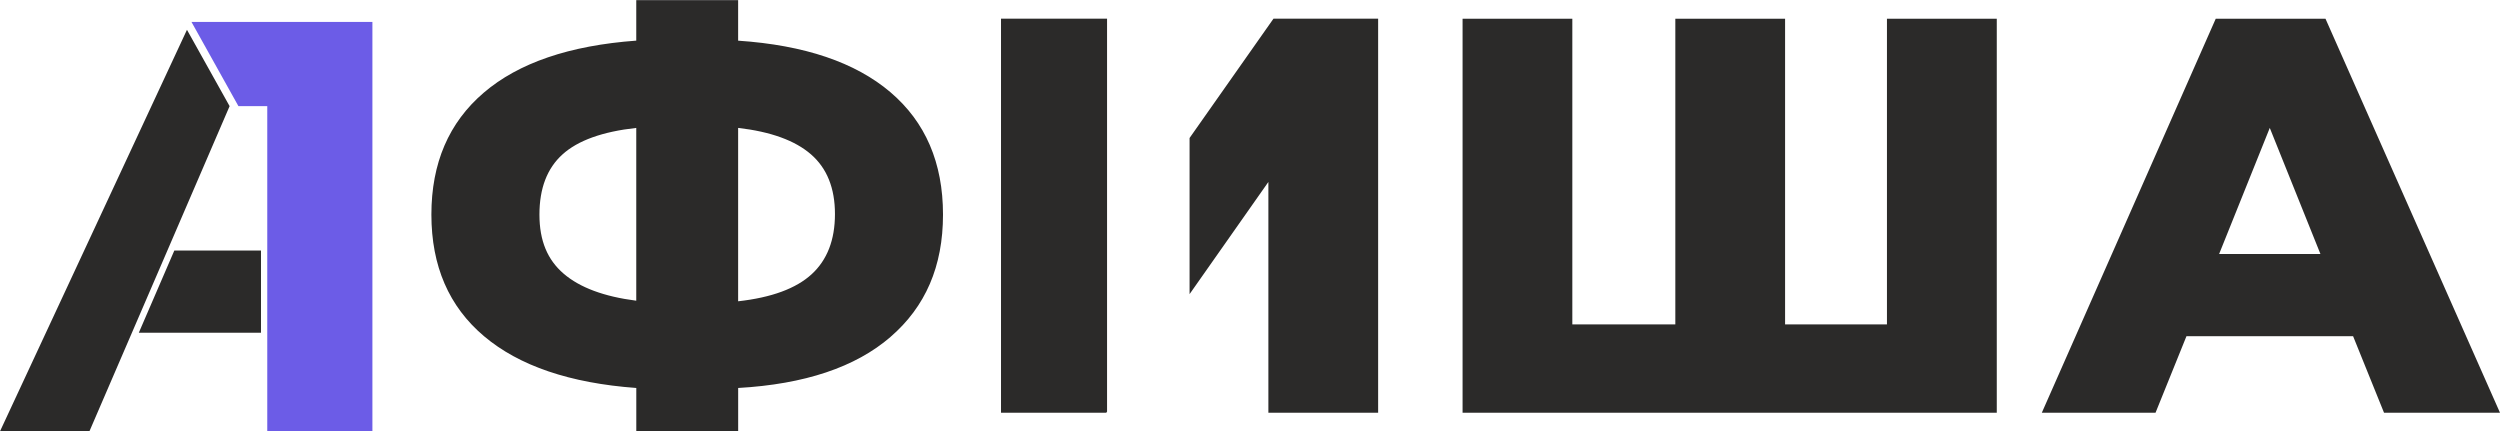 <?xml version="1.0" encoding="UTF-8"?>
<!DOCTYPE svg PUBLIC "-//W3C//DTD SVG 1.1//EN" "http://www.w3.org/Graphics/SVG/1.1/DTD/svg11.dtd">
<!-- Creator: CorelDRAW X7 -->
<svg xmlns="http://www.w3.org/2000/svg" xml:space="preserve" width="2868px" height="495px" version="1.1" style="shape-rendering:geometricPrecision; text-rendering:geometricPrecision; image-rendering:optimizeQuality; fill-rule:evenodd; clip-rule:evenodd"
viewBox="0 0 184693310 31856323"
 xmlns:xlink="http://www.w3.org/1999/xlink">
 <defs>
  <style type="text/css">
   <![CDATA[
    .fil1 {fill:#2B2A29}
    .fil0 {fill:#6C5CE7}
   ]]>
  </style>
 </defs>
 <g id="Слой_x0020_1">
  <polygon class="fil0" points="14145326,1609807 17614405,7831895 19744741,7831895 19744741,31856323 27512369,31856323 27512369,1609807 "/>
  <path class="fil1" d="M171428030 18754869l-3742881 -9315677 -3742957 9315677 7485838 0zm2412125 6071801l-12310012 0 -2286024 5655925 -8400796 0 12849404 -29108790 8108283 0 12892300 29108790 -8567207 0 -2285948 -5655925zm-26323837 -23452865l0 29108790 -39465525 0 0 -29108790 8108207 0 0 22580879 7609278 0 0 -22580879 8108360 0 0 22580879 7526072 0 0 -22580879 8108208 0 5400 0zm-73564976 -2815l0 29111605 7775613 0 59020 -83206 0 -29028399 -7834633 0zm20128597 0l-6197978 8814010 0 11534619 5822336 -8288005 0 17050981 8108284 0 0 -29111605 -7732642 0zm-34120974 18881047c1151111,-1054597 1725260,-2535564 1725260,-4448608 0,-1913043 -590273,-3383363 -1768156,-4408298 -1177884,-1025010 -2972888,-1676888 -5384937,-1955939l0 12808942c2465745,-276465 4276797,-941729 5427833,-1996097l0 0zm-18317394 -42972c1191346,1024782 2980950,1690351 5363489,1996097l76 -12765970c-2495330,276313 -4311782,928343 -5446770,1955939 -1137574,1024935 -1706399,2508641 -1706399,4448532 0,1939891 595597,3340392 1789604,4365402zm24139806 4679210c-2591922,2232404 -6342865,3485355 -11247583,3764406l0 3200980 -7525996 0 0 -3200980c-4907379,-359518 -8658399,-1636655 -11250244,-3826011 -2591846,-2189432 -3887845,-5183768 -3887845,-8983007 76,-3799239 1287937,-6798975 3866397,-9004379 2578460,-2205555 6334803,-3485430 11268954,-3847686l76 -2991598 7525996 0 0 2994412c4907380,332594 8655661,1601669 11247507,3804487 2591921,2202818 3887768,5218677 3887768,9044764 0,3825935 -1295923,6812437 -3887768,9044612l2738 0zm-48818850 -17056380l-4596157 10665371 -2098164 4864484 -3662414 8491911 -6605792 0 13812580 -29661643 3149947 5639877zm2318119 10665371l0 6074463 -9025826 0 2624017 -6074463 6401809 0z"/>
 </g>
</svg>
